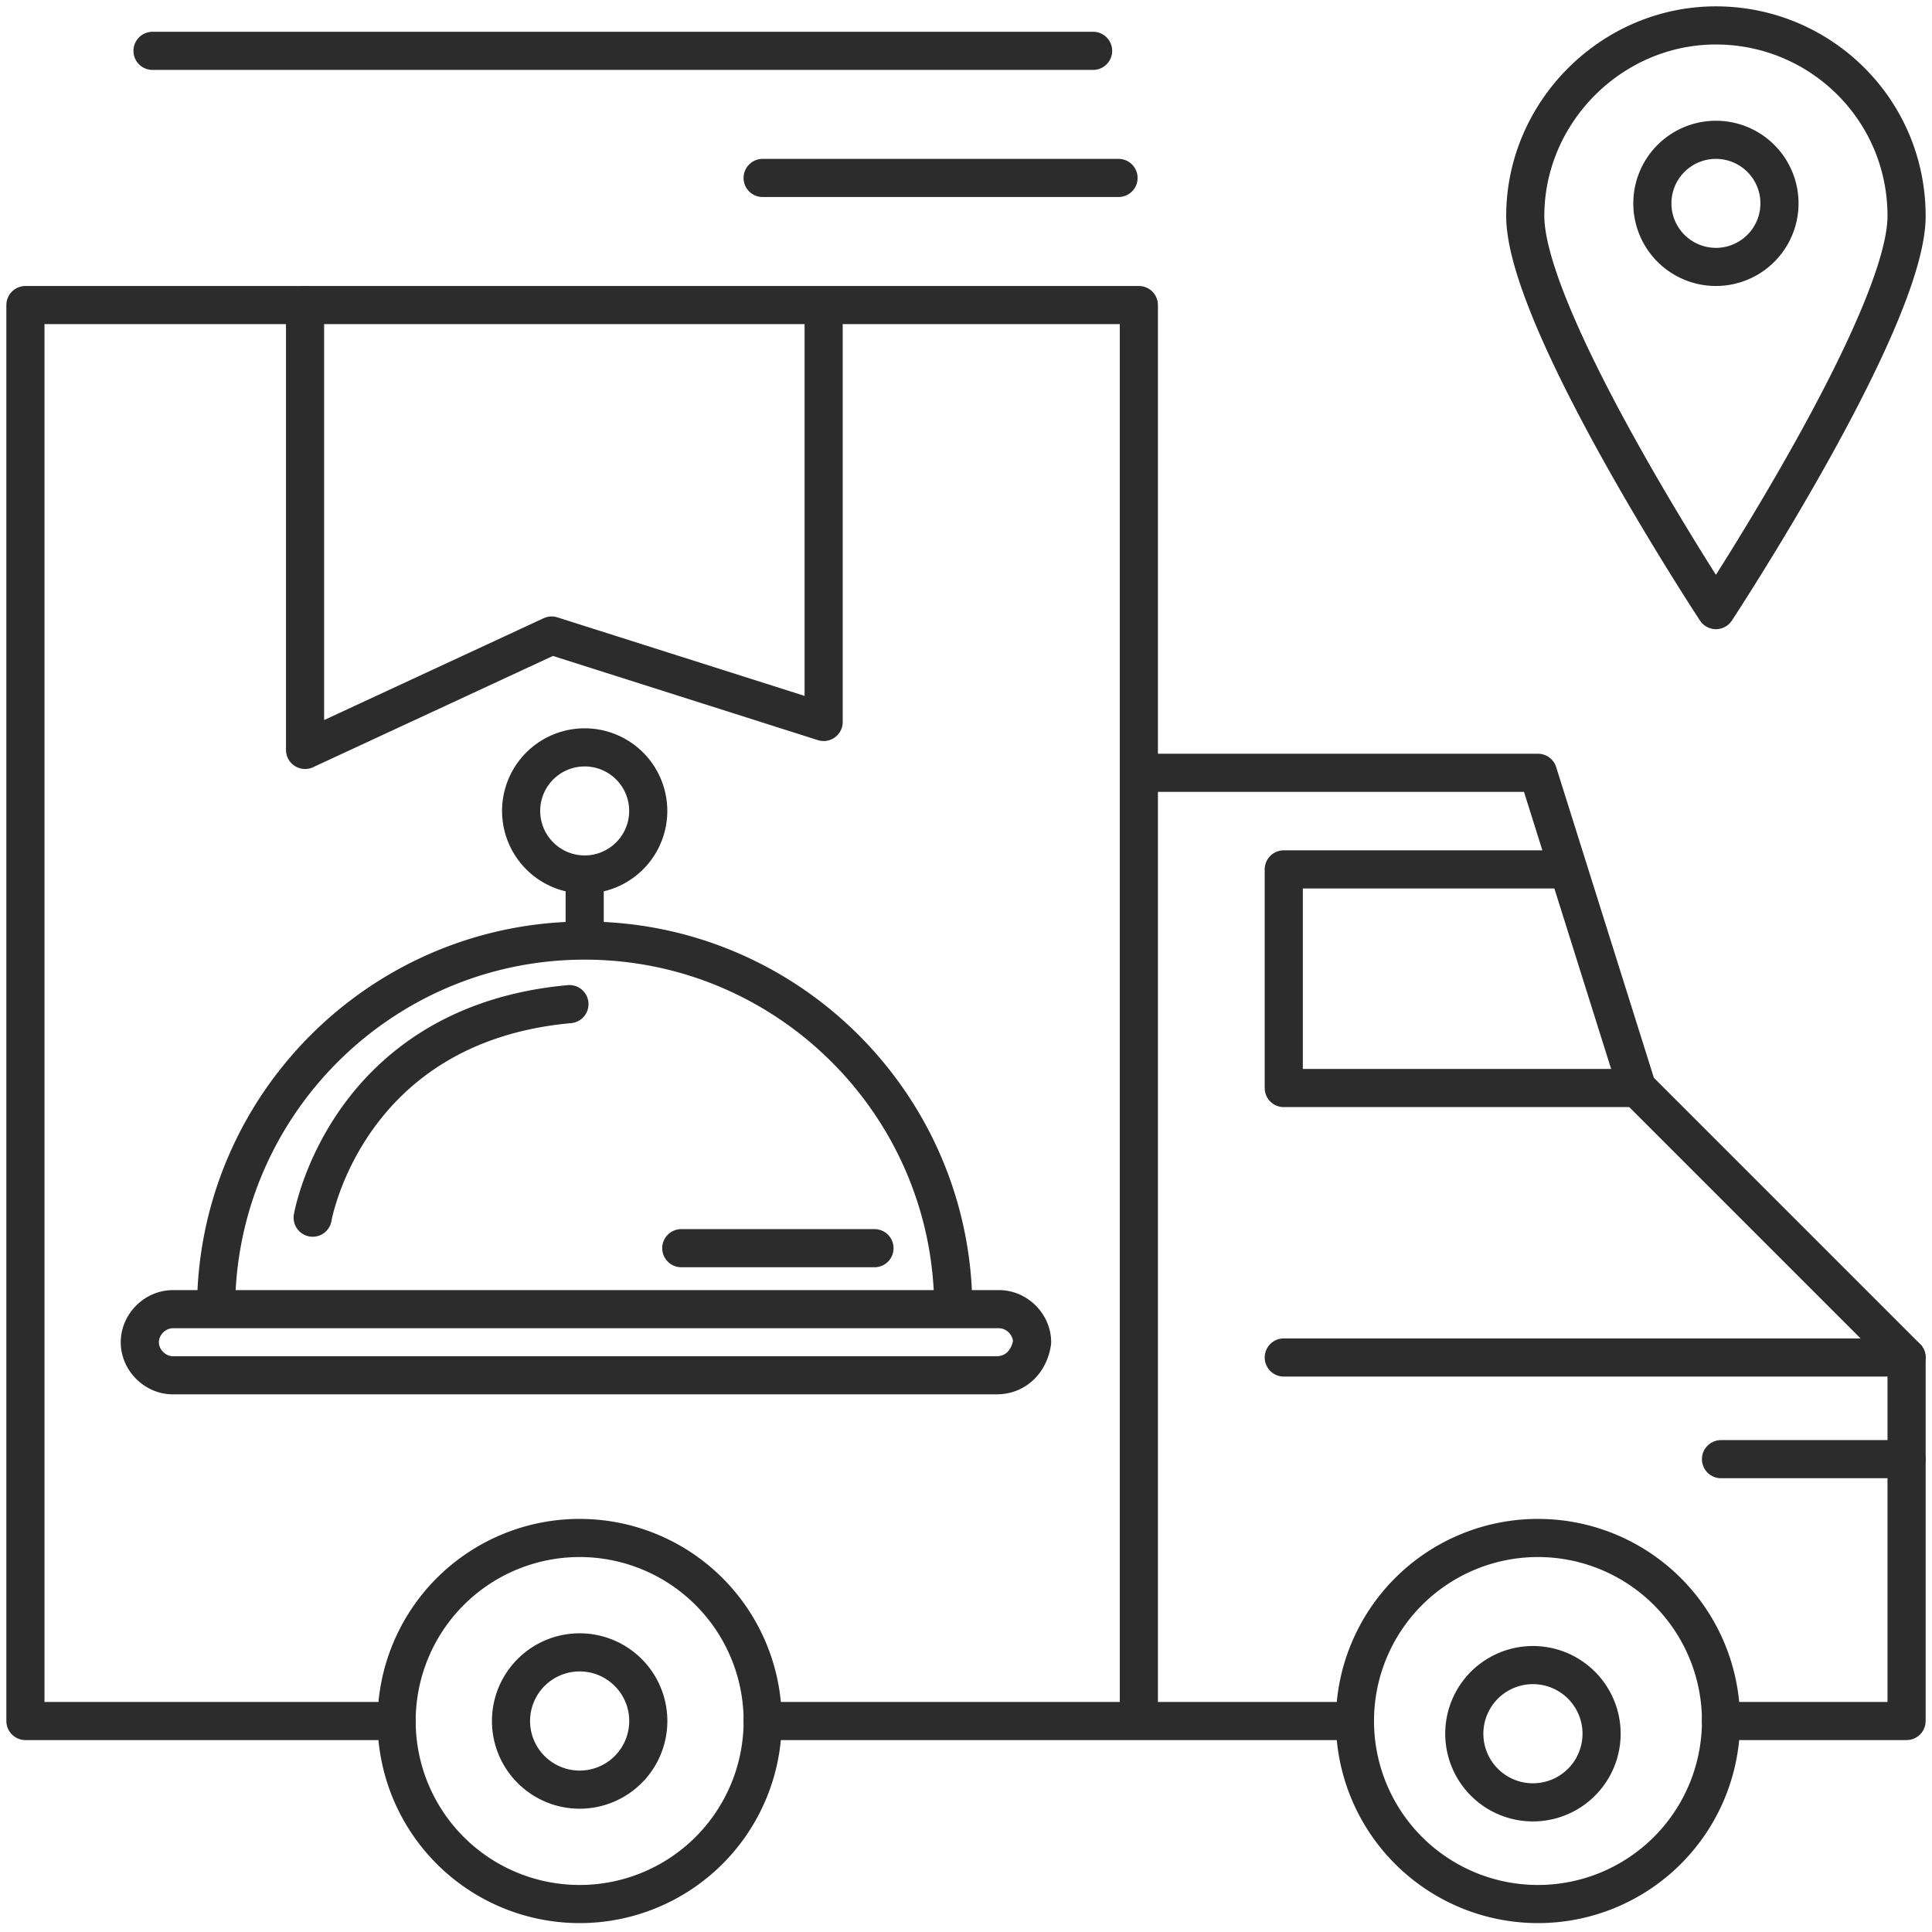 <svg xmlns="http://www.w3.org/2000/svg" fill="none" viewBox="0 0 76 76"><path stroke="#2C2C2C" stroke-linecap="round" stroke-linejoin="round" stroke-miterlimit="10" stroke-width="1.5" d="M8.5 51.5C8.5 43.5 15 37 23 37s14.5 6.5 14.5 14.5h-29zM23 34.4a2.5 2.5 0 100-5 2.5 2.5 0 000 5zM23 37v-2.5M39.2 54.1H6.8c-.7 0-1.3-.6-1.3-1.3 0-.7.6-1.3 1.3-1.3h32.5c.7 0 1.3.6 1.3 1.3-.1.7-.6 1.3-1.4 1.3zM12.3 47.9s1.3-7.6 10.1-8.4M26.8 49.1h7.6M22.802 74.9a7.2 7.2 0 100-14.4 7.2 7.2 0 000 14.4zM60.5 74.9a7.2 7.2 0 100-14.4 7.2 7.2 0 000 14.4z"/><path stroke="#2C2C2C" stroke-linecap="round" stroke-linejoin="round" stroke-miterlimit="10" stroke-width="1.5" d="M67.7 67.7H75V53.4L64.4 42.8l-3.9-12.4H44.8v37.3h8.4M44.8 36.3V12H1v55.7h14.6M30 67.7h14.8"/><path stroke="#2C2C2C" stroke-linecap="round" stroke-linejoin="round" stroke-miterlimit="10" stroke-width="1.5" d="M12 12v17.5l9.7-4.5 10.7 3.4V12.8M22.802 70.4a2.7 2.7 0 100-5.4 2.7 2.7 0 000 5.4zM60.302 70.9a2.7 2.7 0 100-5.4 2.7 2.7 0 000 5.4zM64.4 42.8H50.5v-8.6h10.8M75 53.4H50.5M67.7 57.4H75M75 8.5c0 4.1-7.5 15.5-7.5 15.5S60 12.6 60 8.5 63.4 1 67.5 1 75 4.3 75 8.5z"/><path stroke="#2C2C2C" stroke-linecap="round" stroke-linejoin="round" stroke-miterlimit="10" stroke-width="1.5" d="M67.5 10.5a2.5 2.5 0 100-5 2.5 2.5 0 000 5zM44 7H30M43 2H6"/></svg>
